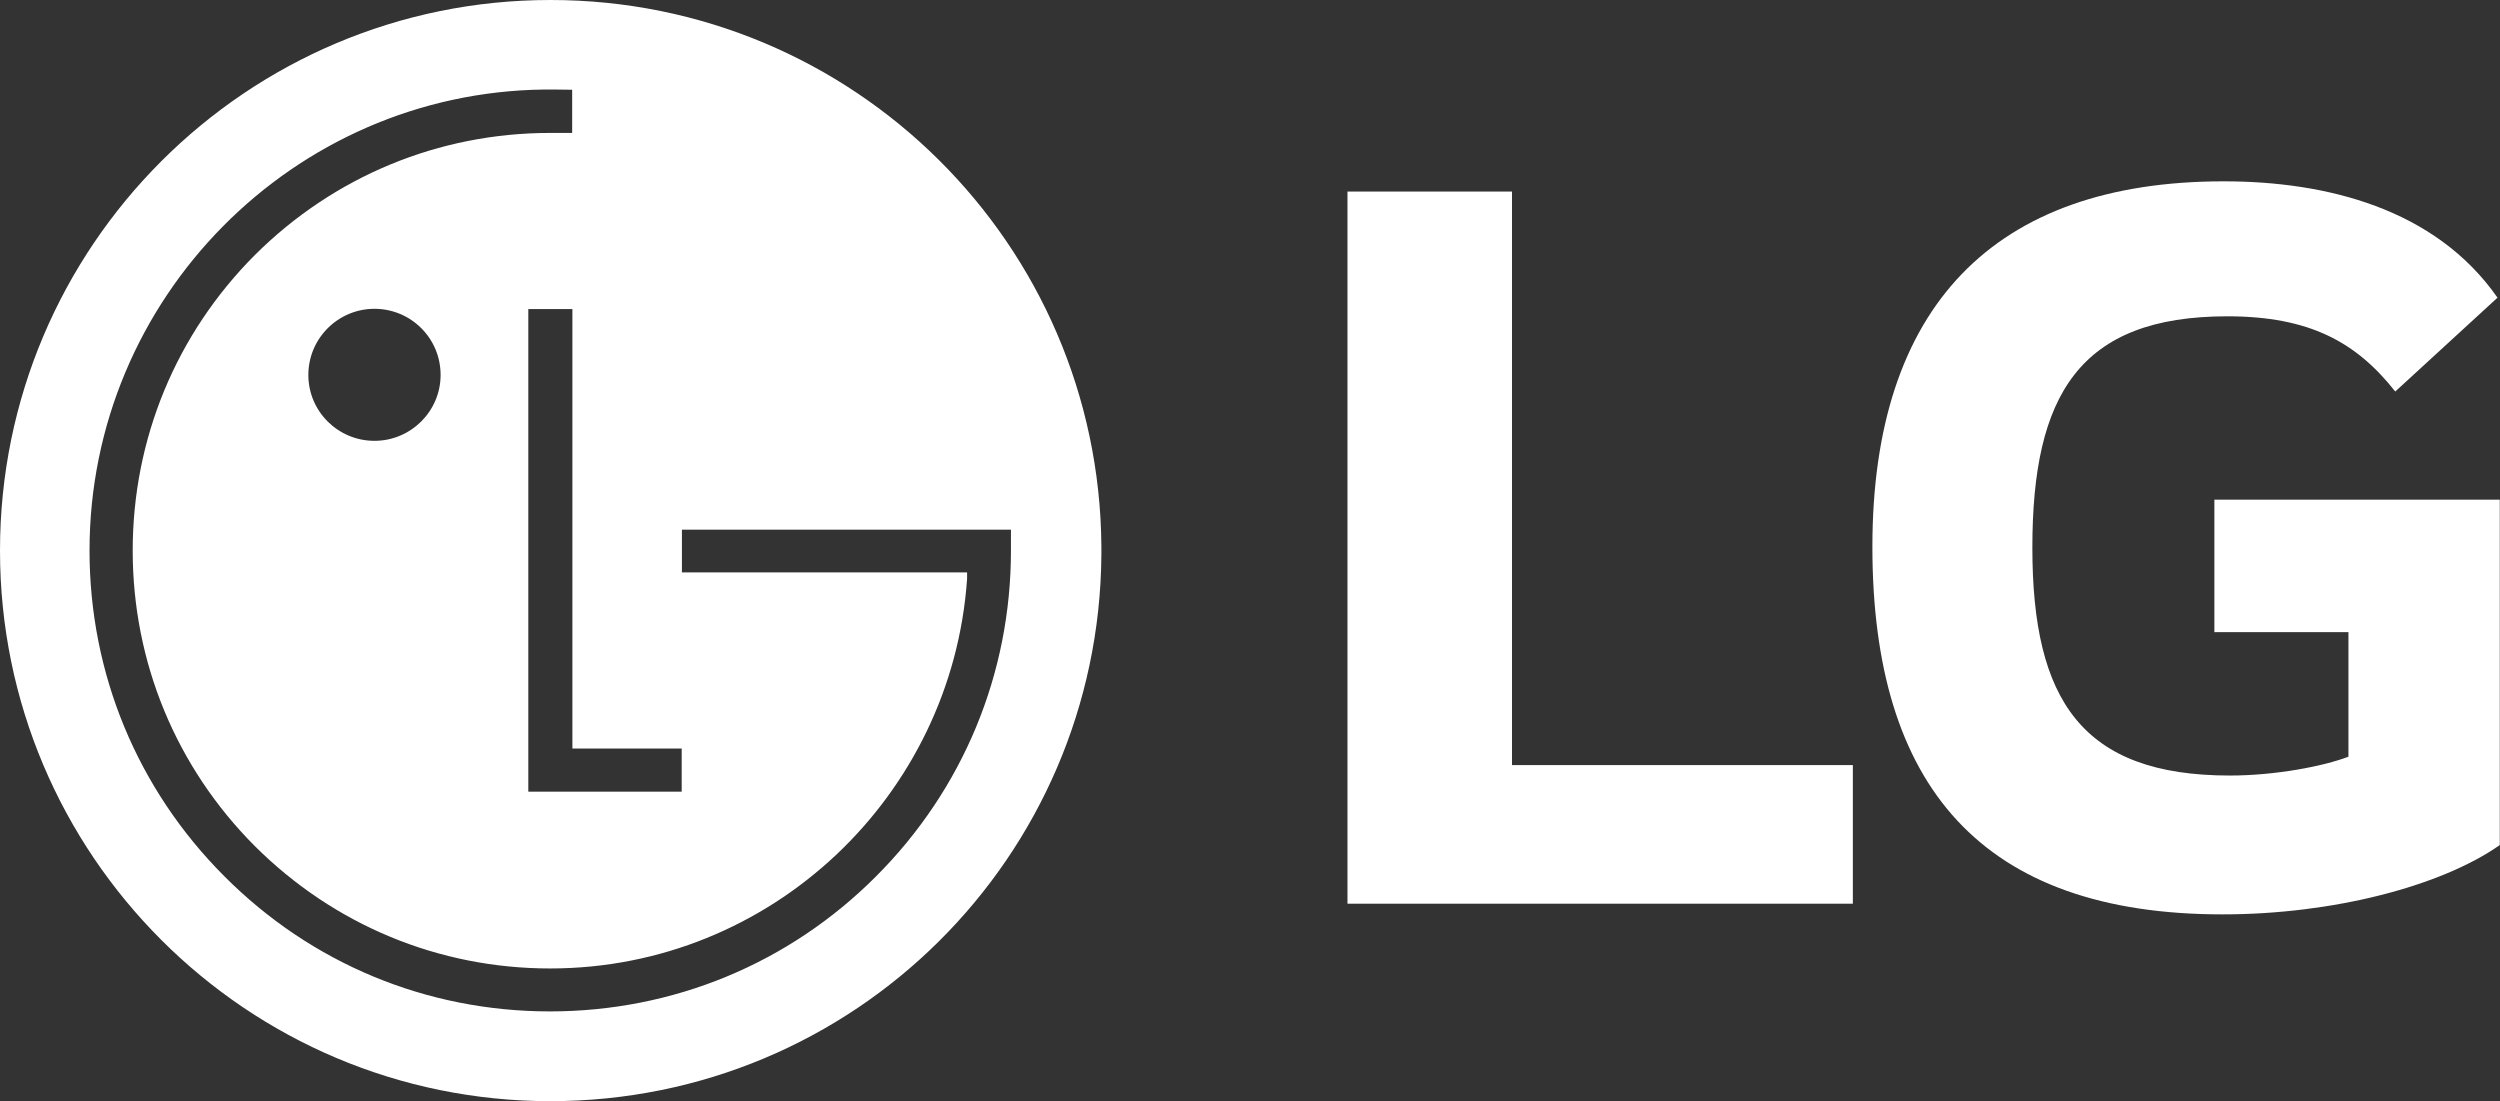 <svg id="Ebene_1" xmlns="http://www.w3.org/2000/svg" viewBox="0 0 110.02 48.47" width="100%" height="100%" preserveAspectRatio="none"><rect x="0" y="0" width="110.02" height="48.47" fill="#333333" stroke="none"/><defs><style>.cls-1{fill:#fff;}</style></defs><polygon class="cls-1" points="66.54 8.43 59.3 8.43 59.3 39.77 81.54 39.77 81.54 33.67 66.54 33.67 66.54 8.43"/><path class="cls-1" d="M97.46,27.82h5.89v5.48c-1.09,.42-3.21,.83-5.22,.83-6.51,0-8.69-3.31-8.69-10.03s2.07-10.18,8.58-10.18c3.62,0,5.68,1.14,7.39,3.31l4.5-4.13c-2.74-3.93-7.55-5.12-12.05-5.12-10.13,0-15.46,5.53-15.46,16.08s4.81,16.18,15.41,16.18c4.86,0,9.62-1.24,12.2-3.05v-15.2h-12.56v5.84Z"/><path class="cls-1" d="M24.22,0C10.85,0,0,10.85,0,24.23s10.85,24.23,24.22,24.23,24.15-10.75,24.25-24.04v-.38c-.1-13.3-10.91-24.04-24.25-24.04Zm5.78,32.95v1.89h-6.75V13.6h1.94v19.34h4.82Zm14.49-8.72c0,5.42-2.11,10.51-5.94,14.34-3.82,3.83-8.92,5.94-14.35,5.94s-10.5-2.11-14.32-5.94c-3.83-3.83-5.94-8.92-5.94-14.34C3.94,13.12,12.91,4.07,23.95,3.94h.47c.25,0,.57,.01,.76,.01v1.9c-.23,0-.76,0-.97,0-4.9,0-9.52,1.91-13,5.38-3.46,3.47-5.37,8.09-5.37,13s1.91,9.53,5.37,13c3.49,3.48,8.1,5.39,13,5.39,9.73,0,17.69-7.59,18.35-17.15,0-.04,0-.23,0-.28h-12.55v-1.88h14.48v.92Zm-25.1-7.73c0,1.6-1.31,2.9-2.91,2.9s-2.91-1.29-2.91-2.9,1.31-2.91,2.91-2.91,2.91,1.29,2.91,2.91Z"/></svg>